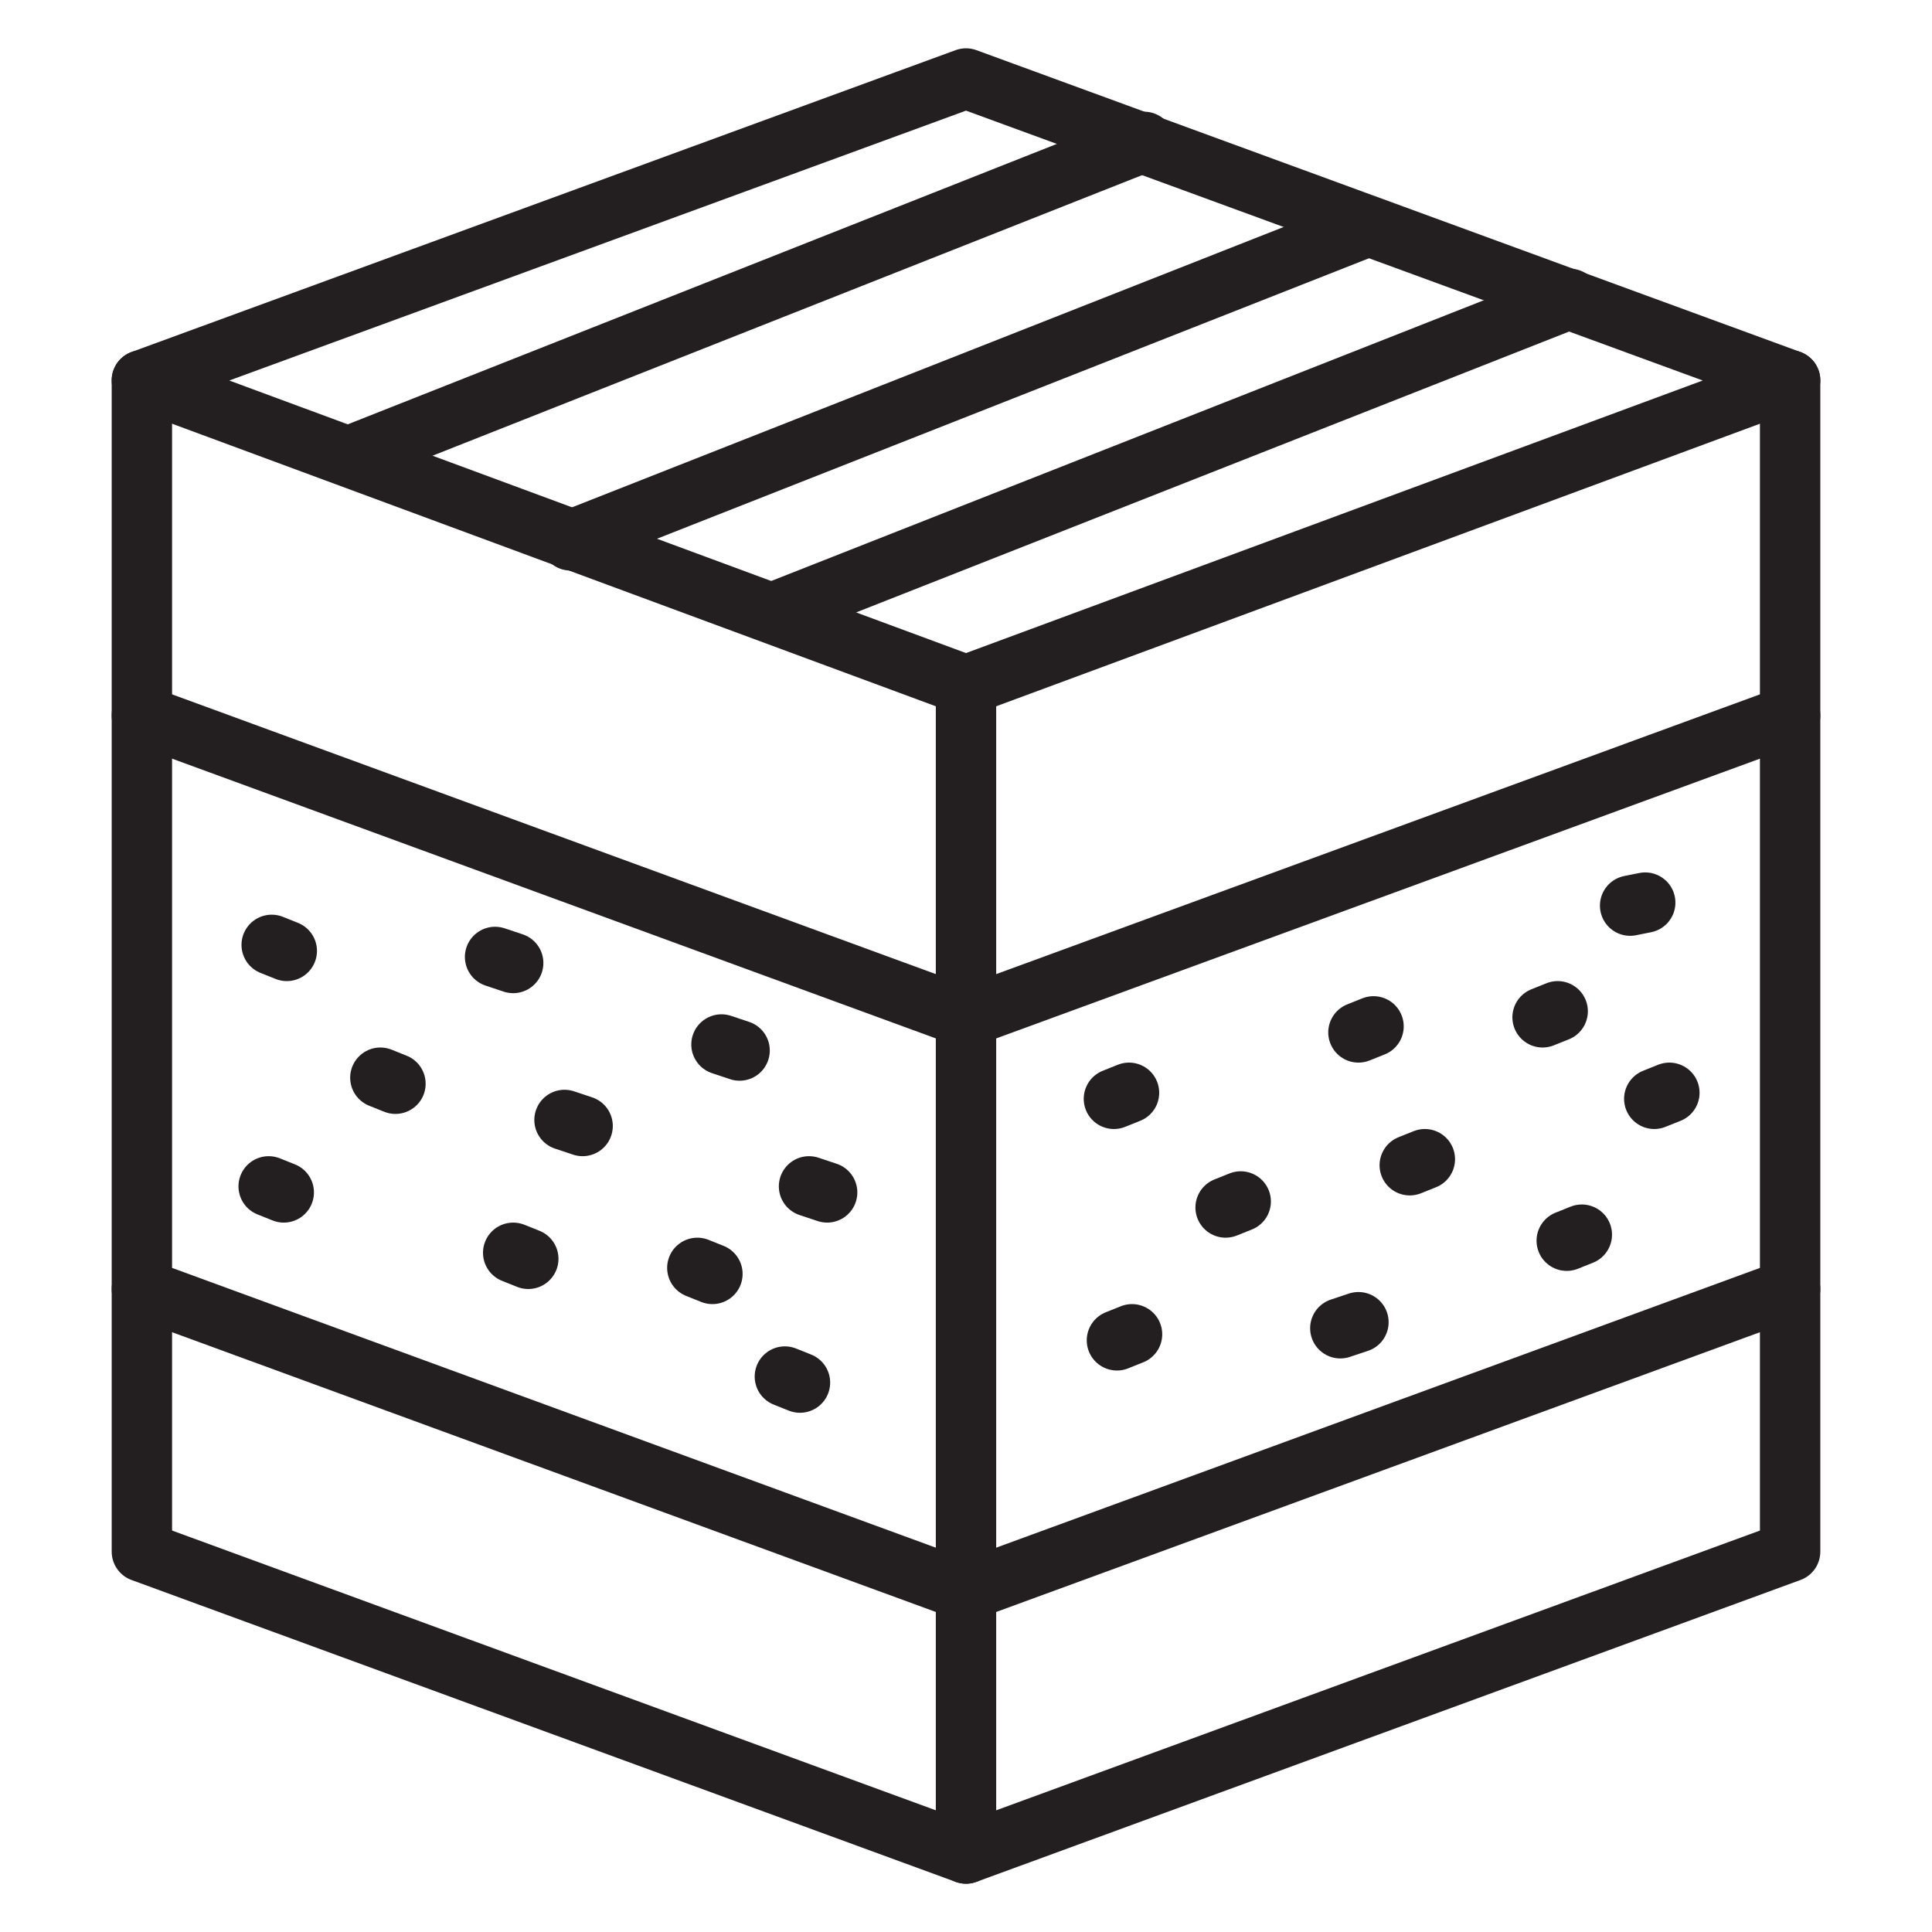 <?xml version="1.0" encoding="UTF-8"?> <svg xmlns="http://www.w3.org/2000/svg" xmlns:xlink="http://www.w3.org/1999/xlink" version="1.0" id="Layer_1" x="0px" y="0px" viewBox="0 0 64 64" style="enable-background:new 0 0 64 64;" xml:space="preserve"> <style type="text/css"> .st0{fill:none;stroke:#231F20;stroke-width:2;stroke-linecap:round;stroke-linejoin:round;stroke-miterlimit:10;} </style> <g> <polyline class="st0" points="59.3,12.6 59.3,23.7 32,33.7 4.7,23.7 4.7,12.6 "></polyline> <polygon class="st0" points="4.7,12.6 32,22.7 59.3,12.6 32,2.6 "></polygon> <polyline class="st0" points="59.3,23.7 59.3,42.7 32,52.7 4.7,42.7 4.7,23.7 "></polyline> <polyline class="st0" points="59.3,42.7 59.3,51.4 32,61.4 4.7,51.4 4.7,42.7 "></polyline> <line class="st0" x1="32" y1="22.7" x2="32" y2="61.4"></line> <line class="st0" x1="36.9" y1="36.4" x2="37.4" y2="36.2"></line> <line class="st0" x1="37" y1="44.4" x2="37.5" y2="44.2"></line> <line class="st0" x1="40.6" y1="40" x2="41.1" y2="39.8"></line> <line class="st0" x1="44.4" y1="44" x2="45" y2="43.8"></line> <line class="st0" x1="45" y1="34.2" x2="45.5" y2="34"></line> <line class="st0" x1="46.7" y1="38.6" x2="47.2" y2="38.4"></line> <line class="st0" x1="51.9" y1="41.1" x2="52.4" y2="40.9"></line> <line class="st0" x1="54.8" y1="36.4" x2="55.3" y2="36.2"></line> <line class="st0" x1="51.1" y1="33.7" x2="51.6" y2="33.5"></line> <line class="st0" x1="54" y1="30" x2="54.5" y2="29.9"></line> <line class="st0" x1="8.9" y1="39.3" x2="9.4" y2="39.5"></line> <line class="st0" x1="9" y1="31.3" x2="9.5" y2="31.5"></line> <line class="st0" x1="12.6" y1="35.7" x2="13.1" y2="35.9"></line> <line class="st0" x1="16.4" y1="31.7" x2="17" y2="31.9"></line> <line class="st0" x1="17" y1="41.5" x2="17.5" y2="41.7"></line> <line class="st0" x1="18.7" y1="37.1" x2="19.3" y2="37.3"></line> <line class="st0" x1="23.9" y1="34.6" x2="24.5" y2="34.8"></line> <line class="st0" x1="26.8" y1="39.3" x2="27.4" y2="39.5"></line> <line class="st0" x1="23.1" y1="42" x2="23.6" y2="42.2"></line> <line class="st0" x1="26" y1="45.6" x2="26.5" y2="45.8"></line> <polyline class="st0" points="11.6,15.1 37.9,4.7 37.9,4.7 "></polyline> <line class="st0" x1="45.3" y1="7.5" x2="18.9" y2="17.9"></line> <line class="st0" x1="52" y1="9.9" x2="25.6" y2="20.3"></line> </g> </svg> 
